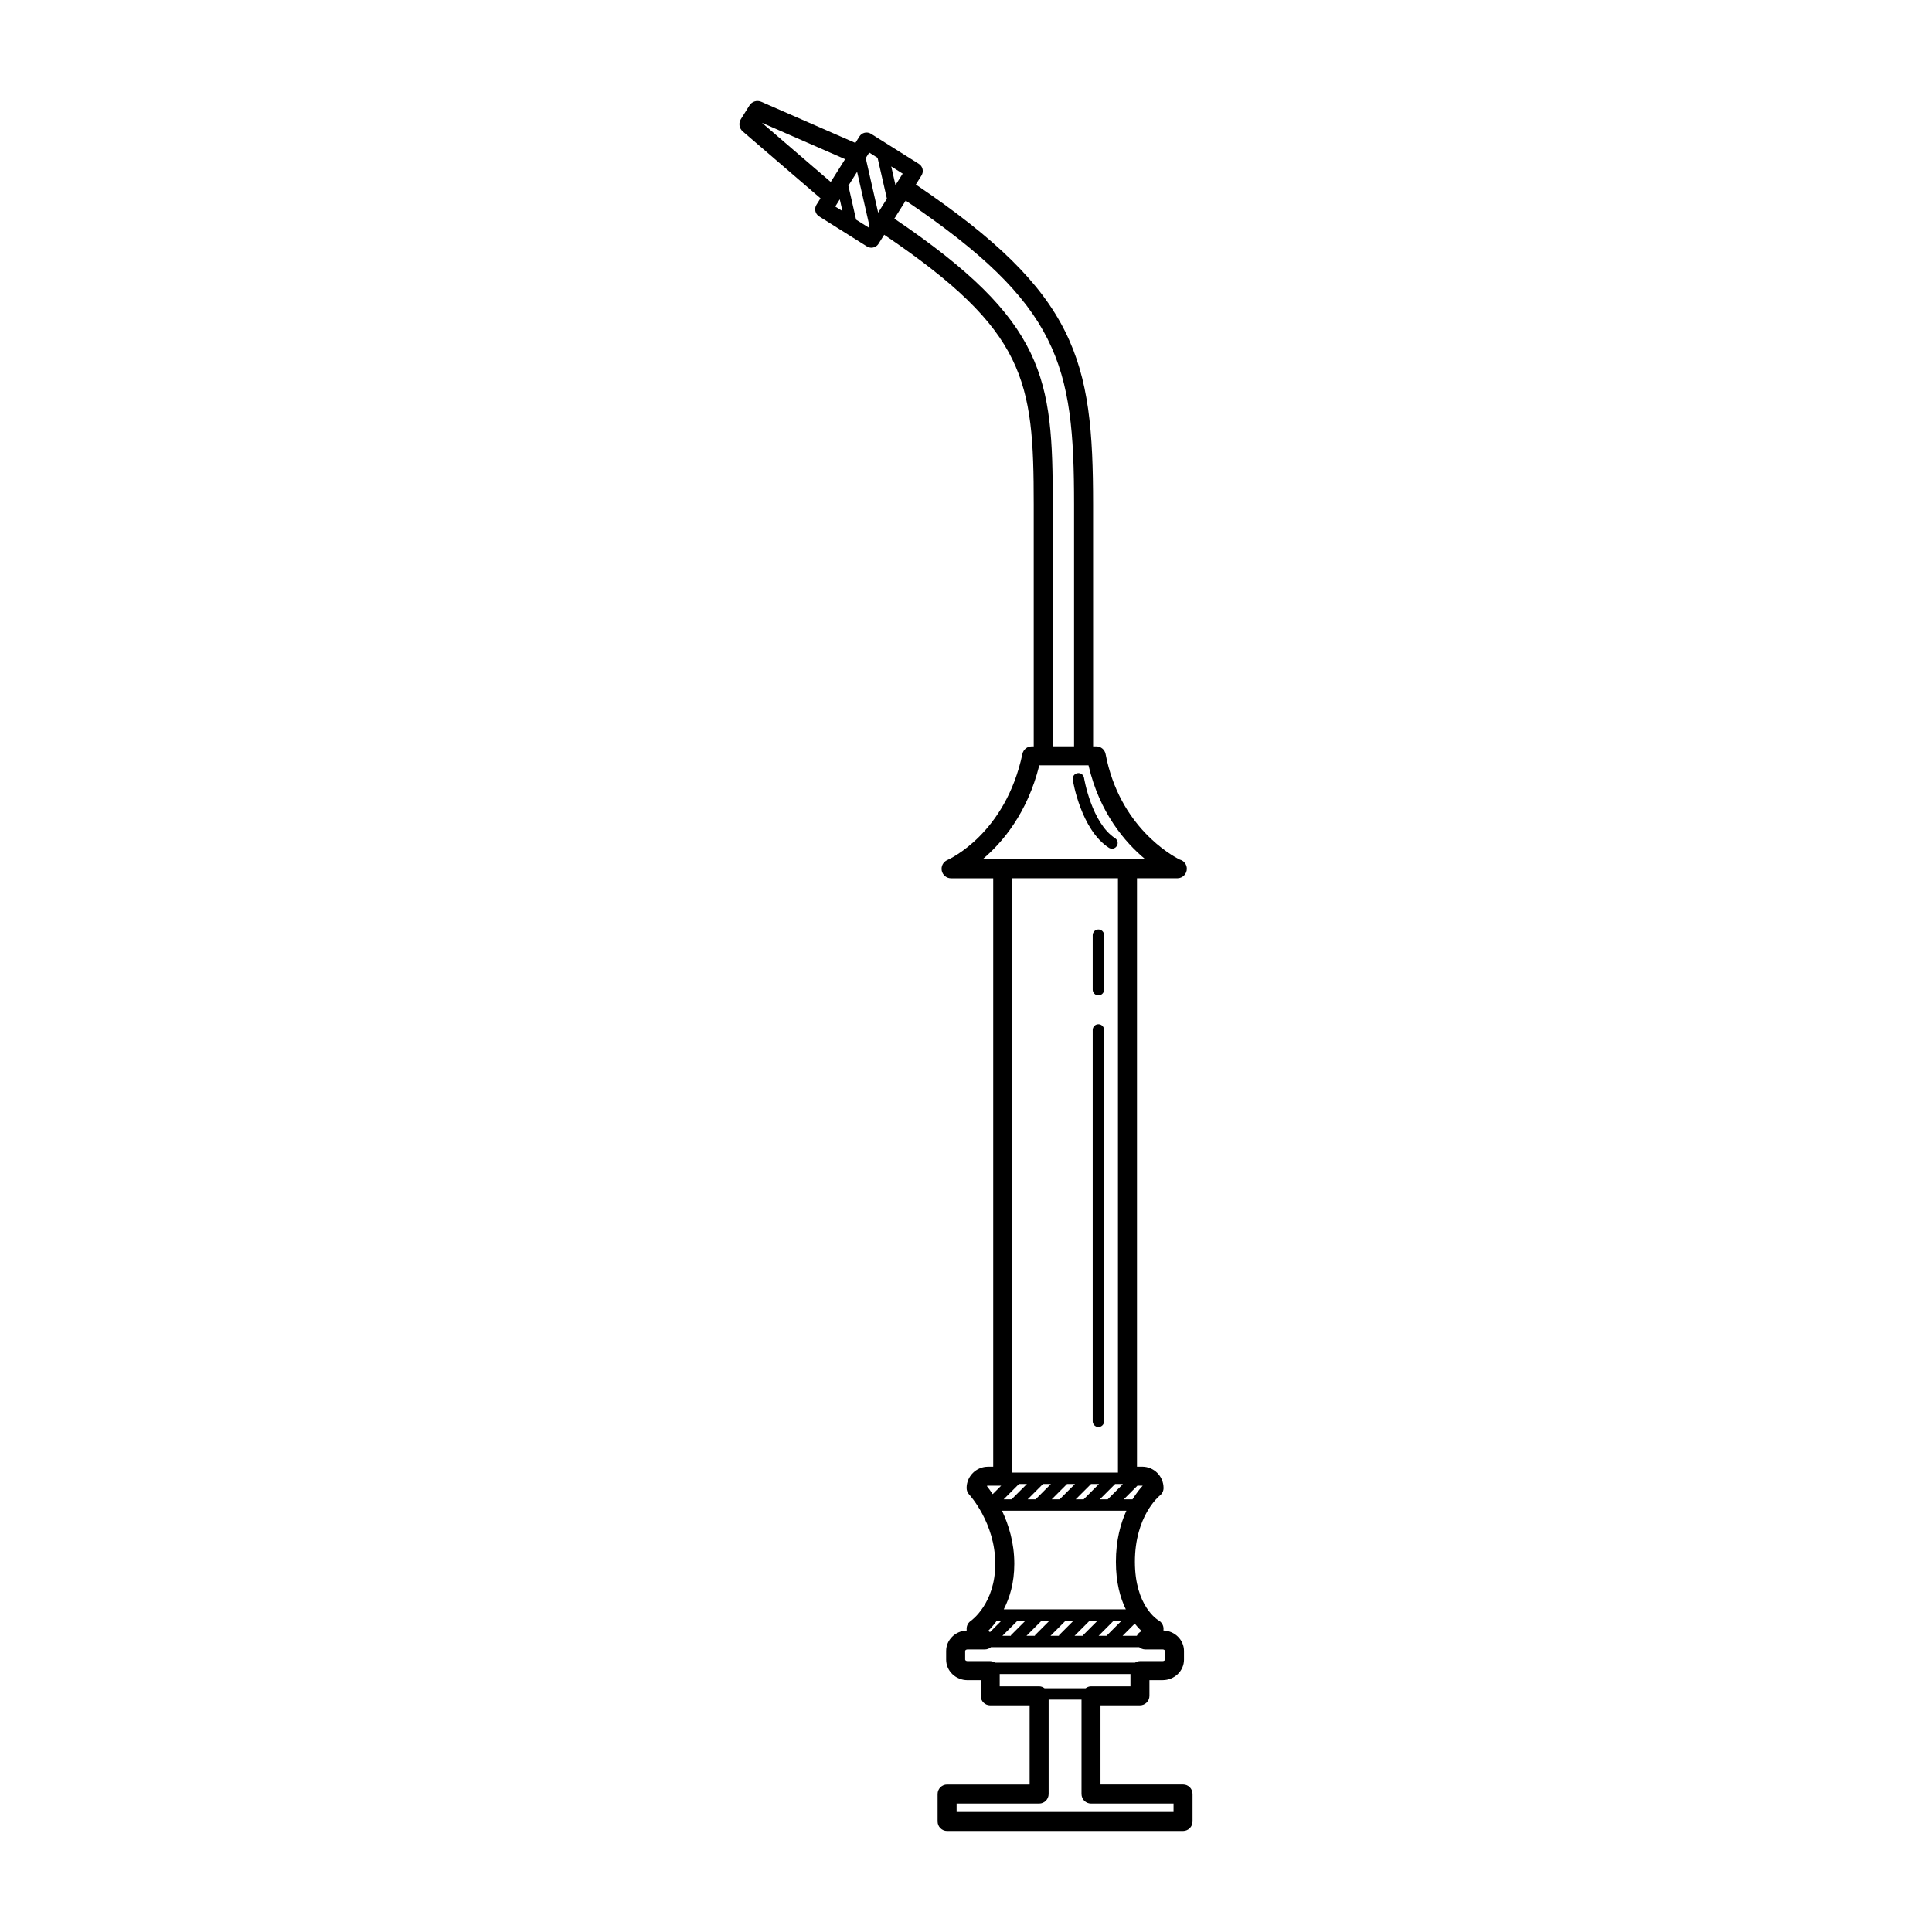 <?xml version="1.0" encoding="UTF-8"?>
<!-- Uploaded to: SVG Repo, www.svgrepo.com, Generator: SVG Repo Mixer Tools -->
<svg fill="#000000" width="800px" height="800px" version="1.1" viewBox="144 144 512 512" xmlns="http://www.w3.org/2000/svg">
 <g>
  <path d="m435.09 522.17c0.836 0 1.512-0.676 1.512-1.512v-103.72c0-0.836-0.676-1.512-1.512-1.512s-1.512 0.676-1.512 1.512v103.72c0.004 0.836 0.68 1.512 1.512 1.512z"/>
  <path d="m435.09 407.78c0.836 0 1.512-0.676 1.512-1.512v-14.438c0-0.836-0.676-1.512-1.512-1.512s-1.512 0.676-1.512 1.512v14.438c0.004 0.84 0.68 1.512 1.512 1.512z"/>
  <path d="m457.52 616.91h-21.875v-20.973h10.449c1.391 0 2.519-1.129 2.519-2.519v-4.16h3.492c3.125 0 5.664-2.434 5.664-5.426v-2.312c0-2.922-2.418-5.316-5.441-5.426 0.012-0.152 0.02-0.309 0.02-0.465 0-0.902-0.516-1.754-1.289-2.203-0.258-0.145-6.297-3.758-6.297-15.543 0-12.098 6.367-17.352 6.621-17.559 0.613-0.484 0.969-1.211 0.969-1.988 0-3.117-2.535-5.656-5.652-5.656h-1.387v-155.93h10.59c0.035-0.004 0.07-0.004 0.102 0 1.391 0 2.519-1.129 2.519-2.519 0-1.168-0.797-2.152-1.879-2.434-2.133-1.066-15.984-8.672-19.648-27.961-0.227-1.184-1.266-2.047-2.473-2.047h-0.836l-0.008-64.098c0-38.289-4.172-55.863-46.977-84.797l1.5-2.387c0.316-0.504 0.418-1.109 0.289-1.688-0.133-0.578-0.488-1.082-0.992-1.395l-12.664-7.965c-1.047-0.66-2.43-0.344-3.082 0.707l-1.074 1.707-24.93-10.898c-1.137-0.5-2.481-0.098-3.144 0.969l-2.273 3.621c-0.664 1.055-0.453 2.434 0.488 3.25l20.621 17.734-1.074 1.707c-0.316 0.504-0.418 1.109-0.289 1.688 0.133 0.578 0.488 1.082 0.992 1.395l12.664 7.961c0.367 0.23 0.781 0.344 1.188 0.344 0.742 0 1.473-0.367 1.895-1.047l1.5-2.387c37.605 25.453 39.629 38.527 39.629 71.484v64.102h-0.535c-1.188 0-2.215 0.832-2.465 1.996-4.465 21.113-19.285 27.855-19.914 28.137-1.094 0.48-1.699 1.656-1.457 2.828 0.246 1.164 1.27 2 2.465 2h11.168v155.93h-1.387c-3.125 0-5.664 2.539-5.664 5.656 0 0.641 0.246 1.258 0.684 1.727 0.07 0.074 6.914 7.508 6.914 18.355 0 10.453-6.242 14.953-6.492 15.129-0.691 0.469-1.102 1.246-1.102 2.082 0 0.156 0.004 0.312 0.02 0.465-3.023 0.105-5.445 2.5-5.445 5.426v2.312c0 2.992 2.539 5.426 5.664 5.426h3.492v4.16c0 1.391 1.129 2.519 2.519 2.519h10.449v20.973h-21.871c-1.391 0-2.519 1.129-2.519 2.519v7.273c0 1.391 1.129 2.519 2.519 2.519h62.527c1.391 0 2.519-1.129 2.519-2.519v-7.273c0.004-1.398-1.121-2.527-2.516-2.527zm-16.027-39.398 3.231-3.234c0.641 0.801 1.27 1.484 1.828 1.996-0.586 0.238-1.02 0.695-1.285 1.234h-3.773zm-0.055-40.238c0.035 0.023 0.07 0.051 0.105 0.07l-3.988 3.996h-2.098l4.062-4.066zm-10.254 4.059h-2.102l4.066-4.066h2.098zm-6.367 0h-2.098l4.062-4.066h2.102zm-6.367 0h-2.102l4.066-4.066h2.098zm-6.367 0h-2.102l4.066-4.066h2.102zm-6.562-3.535c0.09-0.051 0.195-0.082 0.309-0.082h3.496l-2.254 2.254c-0.578-0.871-1.121-1.633-1.551-2.172zm36.988 6.559c-1.535 3.367-2.781 7.824-2.781 13.531 0 5.488 1.152 9.578 2.629 12.605h-32.352c1.547-3.008 2.797-6.977 2.797-12.07 0-5.644-1.527-10.402-3.258-14.062h32.965zm-33.133 29.156-3.008 3.008c-0.168-0.105-0.328-0.223-0.523-0.293 0.68-0.664 1.492-1.578 2.316-2.715zm4.269 0h2.102l-3.793 3.793c-0.055 0.059-0.039 0.141-0.086 0.207h-2.223zm6.371 0h2.098l-3.789 3.793c-0.055 0.059-0.039 0.141-0.086 0.207h-2.215zm6.367 0h2.102l-3.793 3.793c-0.055 0.059-0.039 0.141-0.086 0.207h-2.215zm6.371 0h2.098l-3.789 3.793c-0.055 0.059-0.039 0.141-0.086 0.207h-2.215zm6.371 0h2.098l-3.789 3.793c-0.055 0.059-0.039 0.141-0.086 0.207h-2.211zm7.703-35.781c-0.754 0.812-1.723 2.035-2.699 3.602h-2.309l3.613-3.617h1.258c0.051 0 0.098 0.008 0.137 0.016zm-65.516-344.68-1.129-4.949 3.039 1.914zm-6.961-8.621 2.215 1.395 2.473 10.832-2.324 3.688-3.289-14.453zm-28.438-7.894 22.047 9.645-3.805 6.039zm20.637 20.285 0.707 3.102-1.906-1.195zm4.324 5.387-2.047-8.996 2.316-3.684 3.289 14.449-0.211 0.336zm10.137-0.273 3.008-4.777c40.844 27.625 44.621 43.473 44.621 80.527v64.102h-5.648v-64.098c0-33.5-1.711-48.504-41.98-75.754zm38.41 144.89h13.047c2.918 12.59 9.691 20.441 15.039 24.883h-43.105c5.234-4.402 11.859-12.199 15.02-24.883zm20.852 29.922v157.5h-28.023v-157.5zm-40.496 207.08v-2.312c0-0.156 0.246-0.395 0.625-0.395h4.609c0.609 0 1.164-0.227 1.602-0.59h39.293c0.438 0.363 0.996 0.59 1.602 0.59h4.602c0.383 0 0.625 0.23 0.625 0.395v2.312c0 0.156-0.242 0.387-0.625 0.387h-6.012c-0.484 0-0.906 0.172-1.285 0.402h-37.109c-0.383-0.23-0.805-0.402-1.285-0.402h-6.012c-0.387 0.004-0.629-0.23-0.629-0.387zm9.156 7.07v-3.254h34.648v3.254h-10.449c-0.543 0-1.027 0.211-1.441 0.508h-10.867c-0.414-0.297-0.891-0.508-1.441-0.508zm46.066 33.293h-57.488v-2.238h21.871c1.391 0 2.519-1.129 2.519-2.519v-25.004h8.711v25.004c0 1.391 1.129 2.519 2.519 2.519h21.875l-0.004 2.238z"/>
  <path d="m431.28 350.15c-0.137-0.828-0.926-1.406-1.734-1.25-0.828 0.133-1.379 0.906-1.254 1.734 0.09 0.535 2.207 13.273 9.574 18.035 0.25 0.16 0.539 0.242 0.82 0.242 0.5 0 0.984-0.242 1.27-0.691 0.453-0.707 0.25-1.637-0.449-2.09-6.234-4.031-8.211-15.867-8.227-15.98z"/>
 </g>
</svg>
